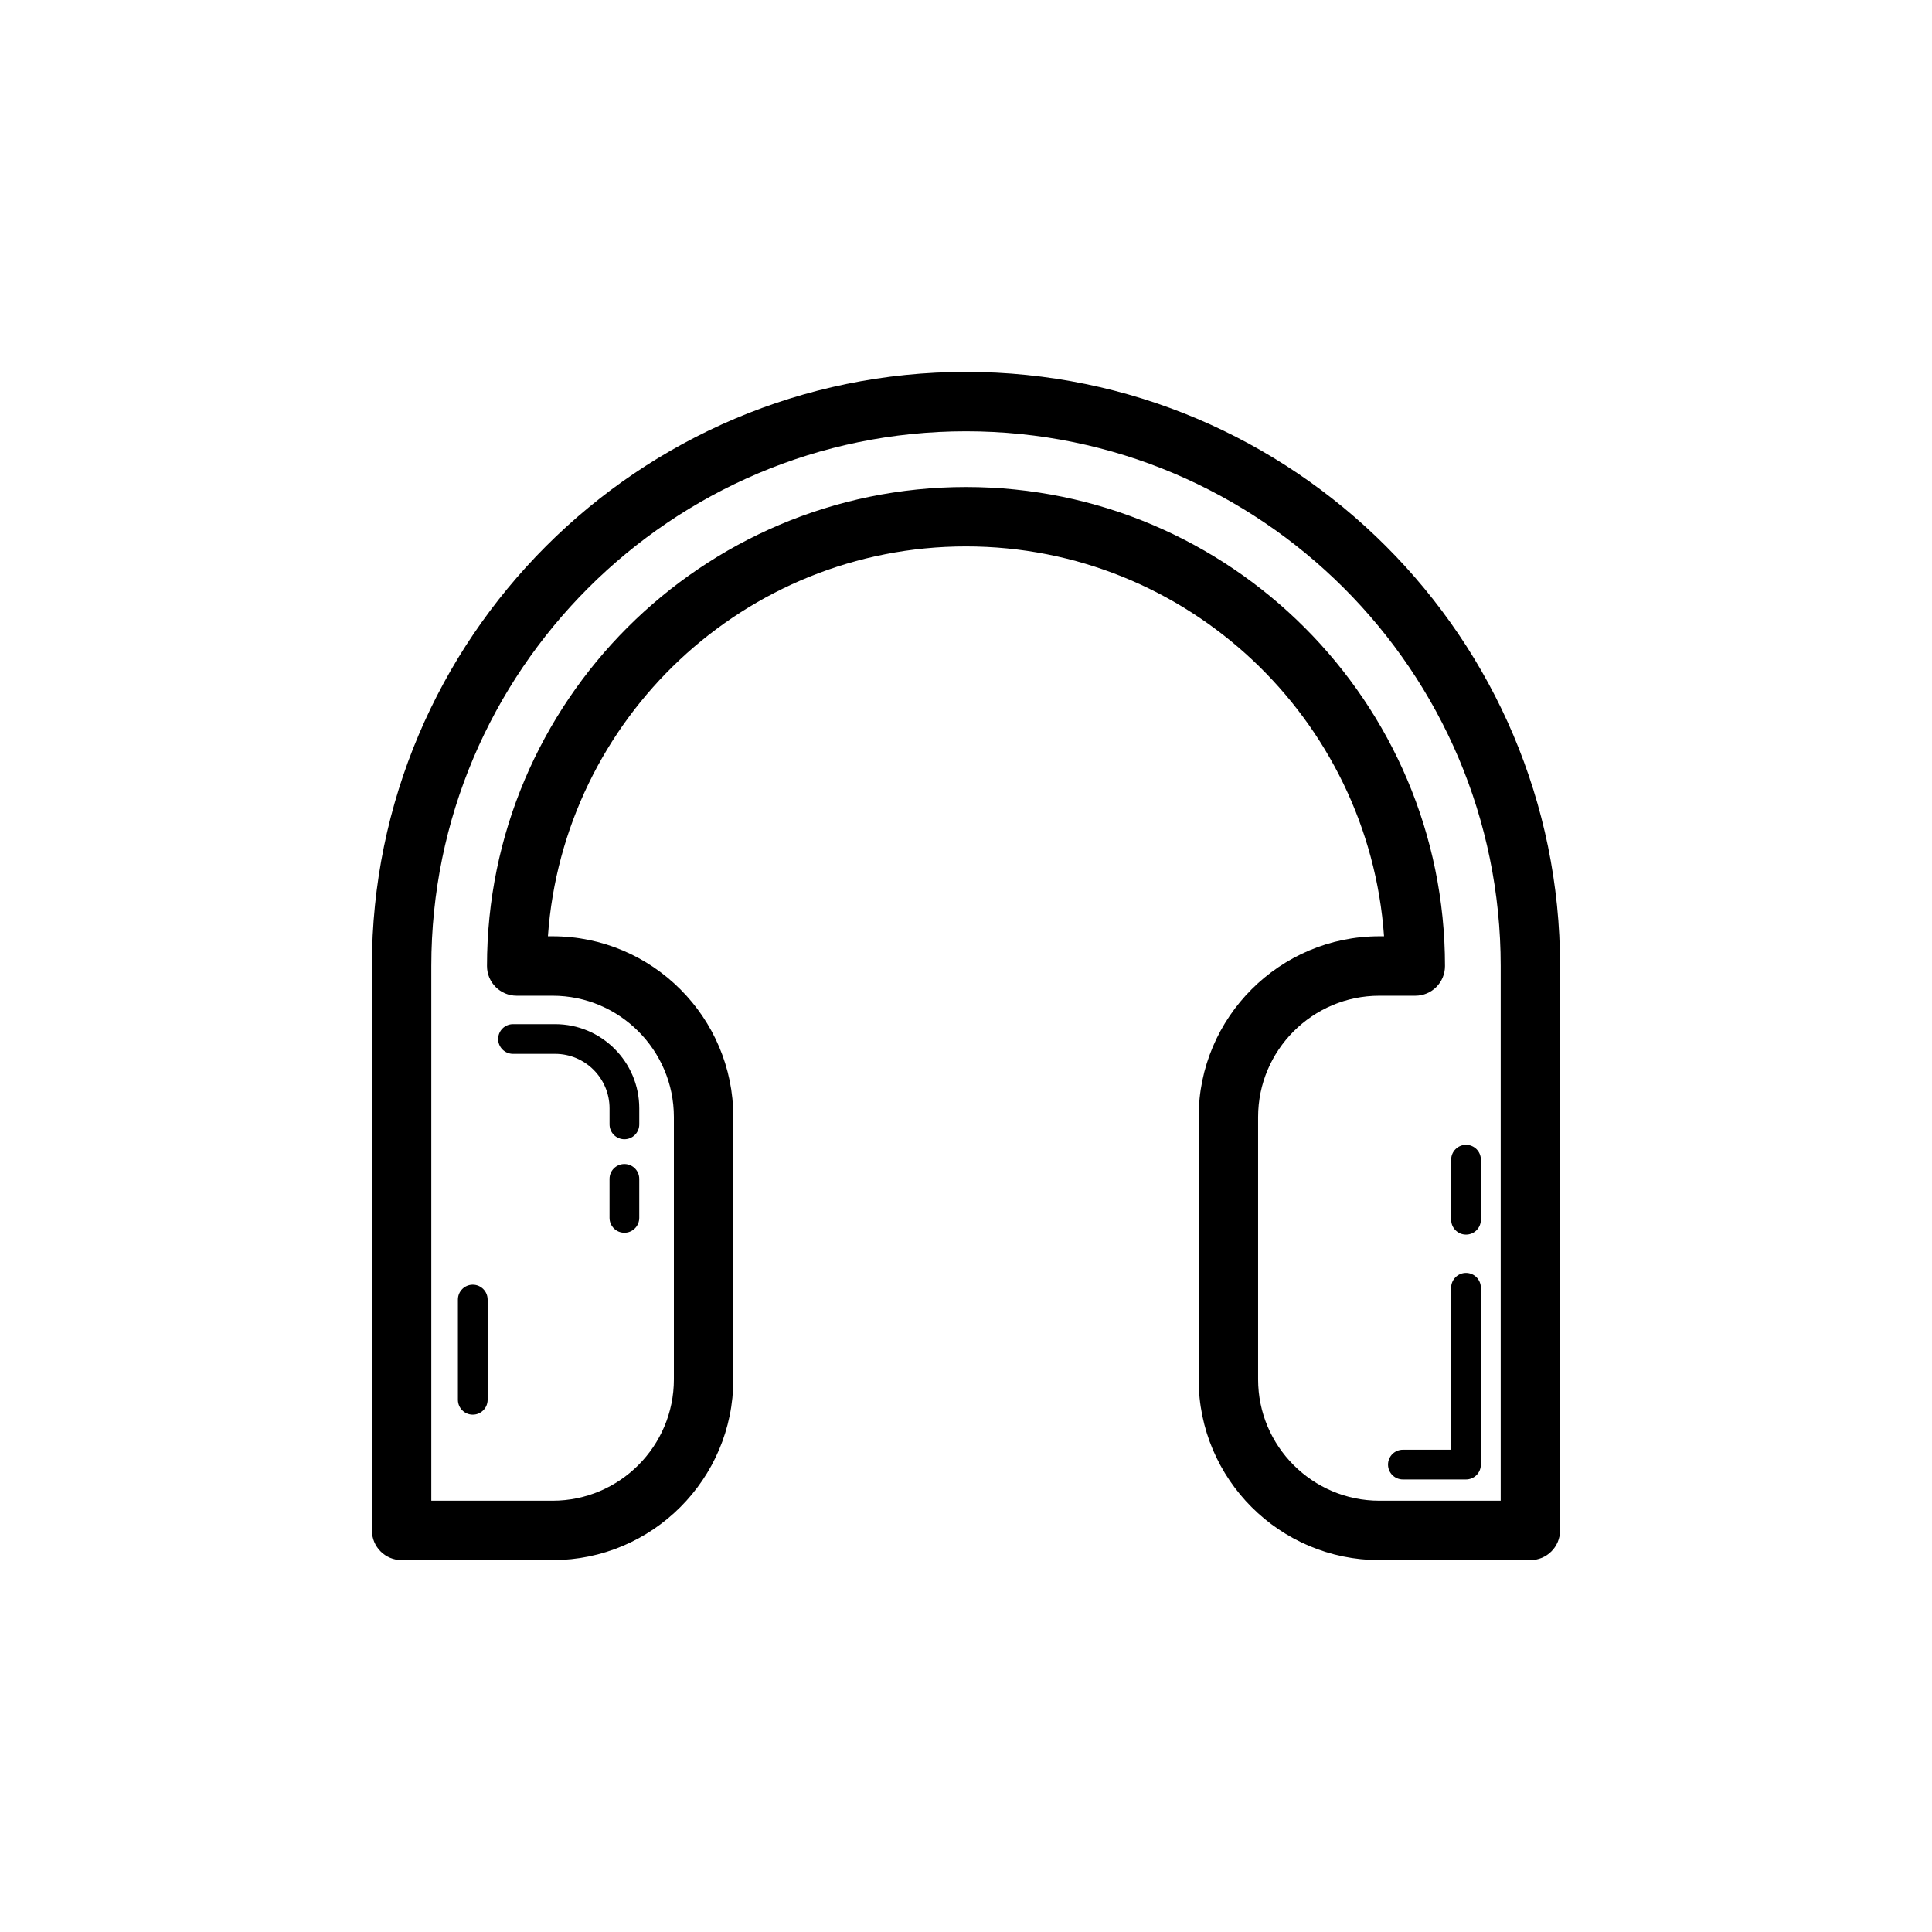 <?xml version="1.0" encoding="UTF-8"?>
<!-- Uploaded to: SVG Repo, www.svgrepo.com, Generator: SVG Repo Mixer Tools -->
<svg fill="#000000" width="800px" height="800px" version="1.1" viewBox="144 144 512 512" xmlns="http://www.w3.org/2000/svg">
 <g>
  <path d="m242.56 400v149.57c0 4.352 3.519 7.871 7.871 7.871h40.012c26.406 0 47.895-21.48 47.895-47.887v-69.535c0-26.406-21.488-47.895-47.895-47.895h-1.238c4.066-57.637 52.141-103.32 110.79-103.32s106.73 45.684 110.79 103.32h-1.238c-26.406 0-47.895 21.488-47.895 47.895v69.535c0 26.406 21.488 47.887 47.895 47.887h40.016c4.352 0 7.871-3.519 7.871-7.871v-149.57c0-86.816-70.625-157.44-157.44-157.44-86.812 0-157.44 70.625-157.44 157.44zm299.14 0v141.7h-32.141c-17.727 0-32.148-14.422-32.148-32.141v-69.535c0-17.727 14.422-32.148 32.148-32.148h9.508c4.352 0 7.871-3.519 7.871-7.871 0-69.996-56.941-126.94-126.94-126.94s-126.94 56.941-126.94 126.94c0 4.352 3.519 7.871 7.871 7.871h9.508c17.727 0 32.148 14.422 32.148 32.148v69.535c0 17.719-14.422 32.141-32.148 32.141h-32.137v-141.7c0-78.129 63.566-141.7 141.7-141.7s141.7 63.566 141.7 141.7z"/>
  <path d="m511.84 532.13c0 2.176 1.762 3.938 3.938 3.938h16.727c2.176 0 3.938-1.762 3.938-3.938v-46.855c0-2.176-1.762-3.938-3.938-3.938-2.176 0-3.938 1.762-3.938 3.938v42.918h-12.793c-2.172 0-3.934 1.762-3.934 3.938z"/>
  <path d="m532.51 471.18c2.176 0 3.938-1.762 3.938-3.938v-15.914c0-2.176-1.762-3.938-3.938-3.938-2.176 0-3.938 1.762-3.938 3.938v15.914c0.004 2.176 1.762 3.938 3.938 3.938z"/>
  <path d="m279.95 423.28h11.156c7.957 0 14.43 6.473 14.43 14.438v4.258c0 2.176 1.762 3.938 3.938 3.938 2.176 0 3.938-1.762 3.938-3.938v-4.258c0-12.301-10-22.309-22.301-22.309h-11.16c-2.176 0-3.938 1.762-3.938 3.938 0.004 2.172 1.762 3.934 3.938 3.934z"/>
  <path d="m269.29 484.46c-2.176 0-3.938 1.762-3.938 3.938v26.566c0 2.176 1.762 3.938 3.938 3.938 2.176 0 3.938-1.762 3.938-3.938v-26.566c-0.004-2.176-1.762-3.938-3.938-3.938z"/>
  <path d="m309.47 452.48c-2.176 0-3.938 1.762-3.938 3.938v10.332c0 2.176 1.762 3.938 3.938 3.938s3.938-1.762 3.938-3.938v-10.332c0-2.18-1.762-3.938-3.938-3.938z"/>
 </g>
</svg>